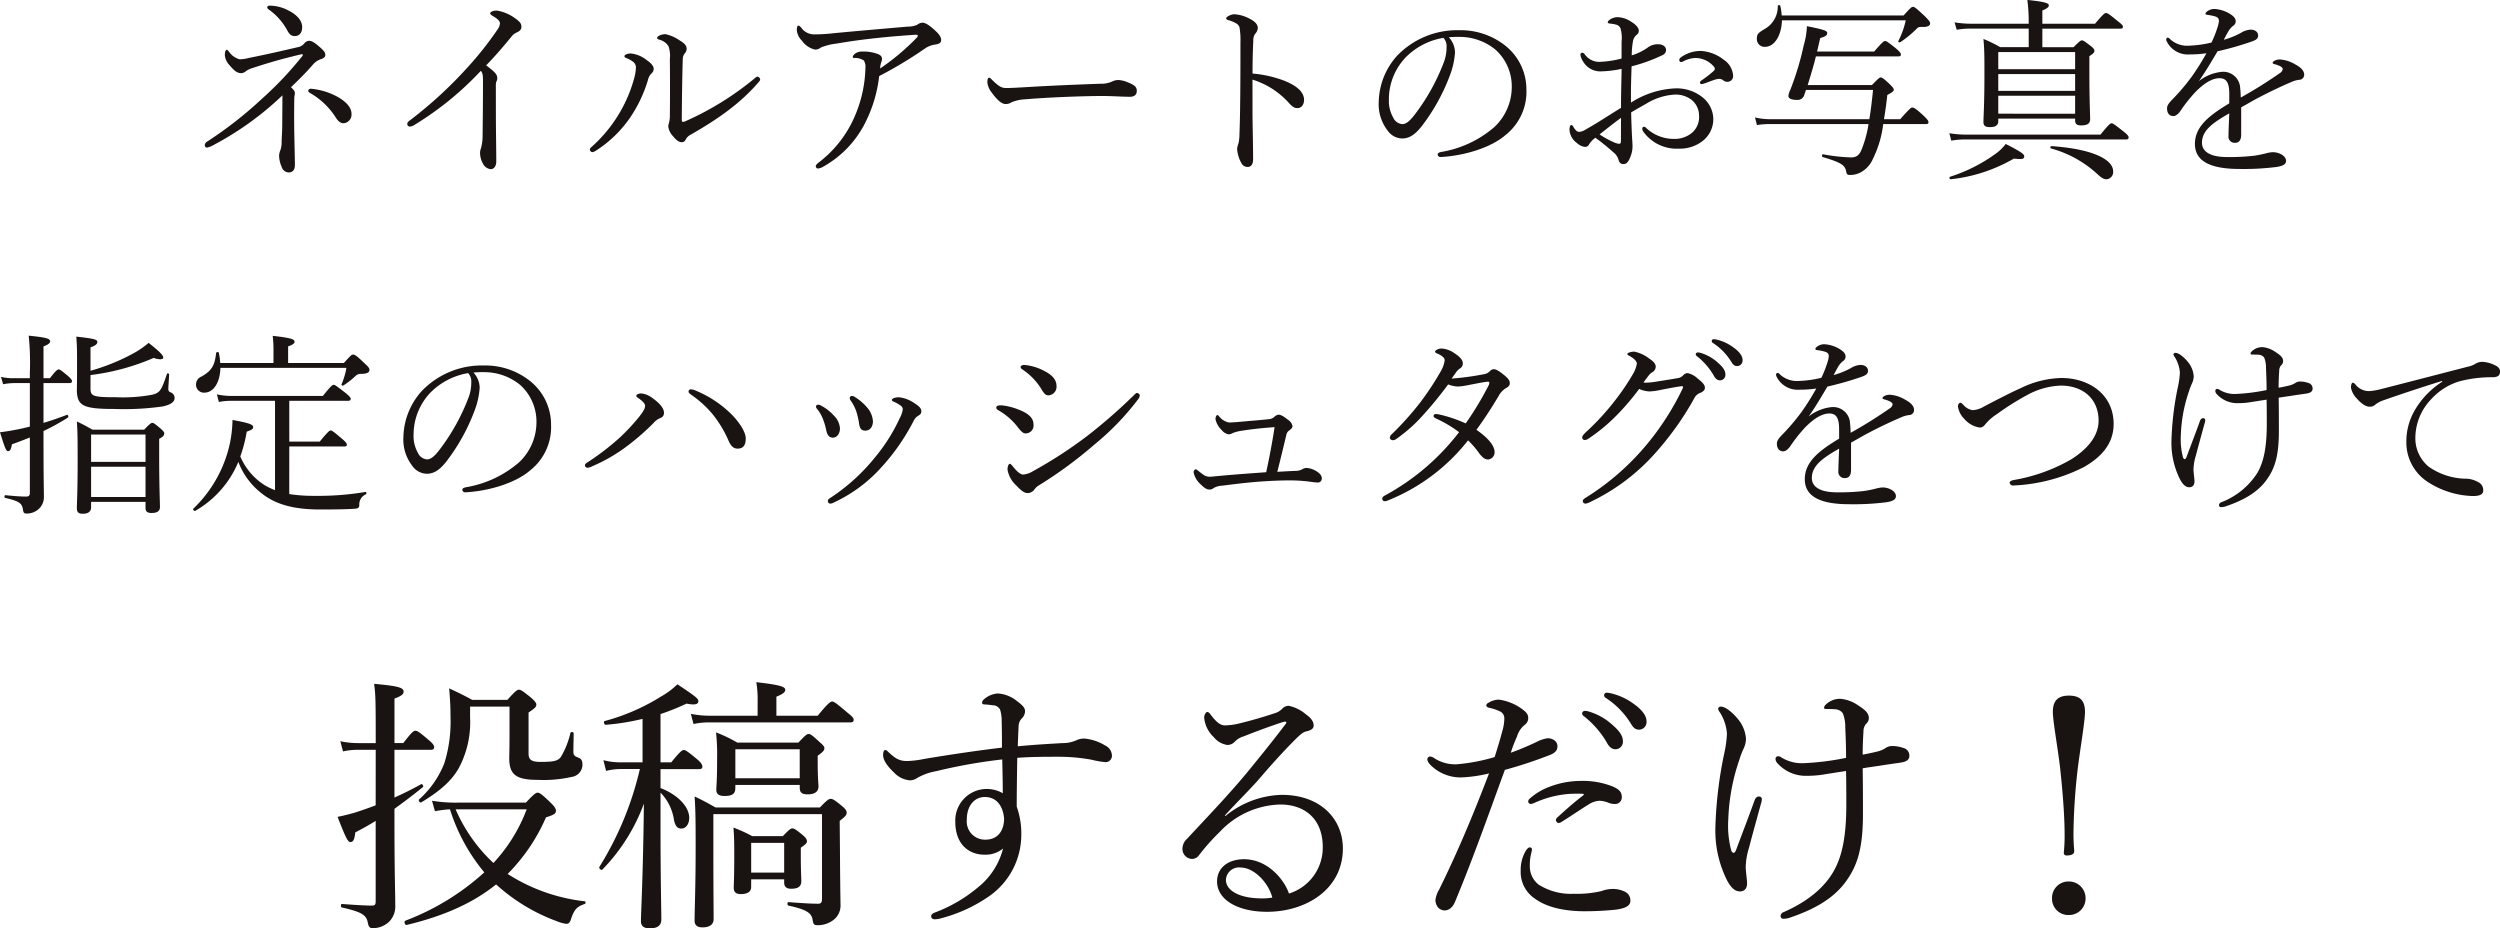 <svg xmlns="http://www.w3.org/2000/svg" width="410.114" height="152.304" viewBox="0 0 410.114 152.304"><g transform="translate(-6241.6 -2522.216)"><path d="M-162.112-25.856c-.288,0-.448.1-.448.288s.192.32.48.512a9.98,9.98,0,0,1,2.72,3.1c.384.736.672,1.088,1.312,1.088.736,0,1.216-.512,1.216-1.472,0-1.28-1.216-2.24-2.432-2.816A6.584,6.584,0,0,0-162.112-25.856Zm6.752,13.632a.419.419,0,0,0-.48.32c0,.128.16.288.32.384a12.107,12.107,0,0,1,4.128,3.9c.448.736.864,1.056,1.344,1.056A1.422,1.422,0,0,0-148.736-8.1c0-1.184-1.12-2.208-2.624-2.976A11.161,11.161,0,0,0-155.36-12.224ZM-160.1-6.368c0,.928-.064,1.856-.1,2.72a4.158,4.158,0,0,1-.192,1.472,2.809,2.809,0,0,0-.224.9,4.794,4.794,0,0,0,.416,1.856,1.279,1.279,0,0,0,1.12.928c.672,0,1.056-.384,1.056-1.248,0-.928-.064-3.2-.1-5.28-.032-1.632-.032-3.84,0-5.472a3.489,3.489,0,0,1,.032-.544,2.84,2.84,0,0,0,.064-.48c0-.32-.256-.608-.64-.96,1.312-1.248,2.432-2.368,3.552-3.648a2.95,2.95,0,0,1,1.28-.928c.576-.192.8-.352.8-.736,0-.48-.384-.832-1.216-1.536-.736-.608-1.12-.768-1.44-.768a1.034,1.034,0,0,0-.8.448,1.8,1.8,0,0,1-1.088.608c-2.752.64-5.12,1.184-8,1.76a6.592,6.592,0,0,1-1.472.224,2.954,2.954,0,0,1-1.728-1.184c-.192-.192-.288-.384-.416-.384-.16,0-.32.288-.32.928a2.762,2.762,0,0,0,.768,1.6c.8.96,1.28,1.312,1.952,1.312a1.3,1.3,0,0,0,.768-.352,3.408,3.408,0,0,1,1.024-.48c2.4-.8,4.576-1.44,7.648-2.176.16-.032.416-.1.48-.1.1,0,.16.032.16.1a1.136,1.136,0,0,1-.288.448A56.652,56.652,0,0,1-163.52-10.5a64.515,64.515,0,0,1-8.9,6.944.736.736,0,0,0-.384.576.391.391,0,0,0,.352.416,3.6,3.6,0,0,0,1.056-.416,50.328,50.328,0,0,0,11.328-8.16Zm35.04-6.3a2.112,2.112,0,0,1,.1-.768.951.951,0,0,0,.128-.576c0-.544-.352-.96-1.824-2.048,1.536-1.568,2.784-3.04,4.128-4.672a2.089,2.089,0,0,1,.928-.736c.448-.224.736-.448.736-.928,0-.576-.32-.9-1.248-1.536a6.727,6.727,0,0,0-2.816-1.12c-.48,0-1.056.192-1.056.448,0,.192.224.32.64.576.7.416.96.8.96,1.056a1.943,1.943,0,0,1-.416,1.056,55.319,55.319,0,0,1-4.832,6.112,68.877,68.877,0,0,1-9.44,8.7c-.352.256-.512.416-.512.608a.423.423,0,0,0,.416.48A1.641,1.641,0,0,0-138.4-6.3a51.567,51.567,0,0,0,10.88-8.864c.288.352.352.7.352,1.664,0,3.36-.032,6.24-.064,8.928a7.858,7.858,0,0,1-.256,2.08,2.172,2.172,0,0,0-.16.8,3.647,3.647,0,0,0,.48,1.76,1.607,1.607,0,0,0,1.28.9c.544,0,.9-.544.9-1.248,0-2.208-.064-5.216-.064-7.584Zm27.808-8.512c-.544,0-1.344.288-1.344.608,0,.16.128.224.32.288A2.5,2.5,0,0,1-96.736-19.2a4.669,4.669,0,0,1,.224,2.08c.032,3.232.032,6.432,0,9.344a4.408,4.408,0,0,1-.16,1.216,1.775,1.775,0,0,0-.1.544A2.85,2.85,0,0,0-96-4.448c.576.7.992.992,1.44.992.32,0,.48-.128.672-.48a1.82,1.82,0,0,1,.64-.672c4.928-2.784,8.512-5.44,11.328-8.736a.765.765,0,0,0,.224-.416.548.548,0,0,0-.416-.448c-.192,0-.32.128-.544.32a48.779,48.779,0,0,1-11.2,6.944,1.444,1.444,0,0,1-.544.16c-.064,0-.16-.128-.16-.384.032-3.616.064-6.5.16-9.824a1.654,1.654,0,0,1,.288-.992,1.146,1.146,0,0,0,.352-.8c0-.576-.448-.96-1.248-1.44A6.39,6.39,0,0,0-97.248-21.184Zm-4.832,5.536a8.155,8.155,0,0,1-.352,1.952,23,23,0,0,1-2.432,5.6,23.023,23.023,0,0,1-4.448,5.376c-.256.224-.32.32-.32.48a.477.477,0,0,0,.384.416,1.437,1.437,0,0,0,.576-.224A19.718,19.718,0,0,0-103.1-7.392a22.365,22.365,0,0,0,2.976-6.208,2.321,2.321,0,0,1,.544-1.088,1.047,1.047,0,0,0,.416-.8c0-.48-.48-.992-1.152-1.44a5.03,5.03,0,0,0-2.592-1.088c-.48,0-1.056.192-1.056.448,0,.128.1.224.256.288a4.431,4.431,0,0,1,1.216.672A1.174,1.174,0,0,1-102.08-15.648Zm39.9,1.344a68.182,68.182,0,0,0,7.456-4.48,3.824,3.824,0,0,1,1.792-.7c.608-.1.928-.288.928-.736,0-.608-.512-1.152-1.248-1.792-.832-.736-1.376-1.056-1.856-1.056a1.506,1.506,0,0,0-.832.352,3.544,3.544,0,0,1-1.472.288c-4.064.352-8.16.7-12.224,1.088a27.343,27.343,0,0,1-3.232.192,2.574,2.574,0,0,1-2.08-1.088c-.16-.192-.32-.352-.512-.352-.128,0-.224.352-.224.736a2.751,2.751,0,0,0,.832,1.728,3.6,3.6,0,0,0,2.176,1.472,1.545,1.545,0,0,0,.96-.352,9.835,9.835,0,0,1,2.592-.64c2.016-.352,4.32-.672,6.528-.9,2.528-.288,5.44-.48,6.368-.544.256,0,.384.032.384.128a.413.413,0,0,1-.16.352,37.651,37.651,0,0,1-6.016,5.056,4.913,4.913,0,0,1,.16-.96,2.048,2.048,0,0,0,.16-.544c0-.416-.192-.672-.672-.864a6.755,6.755,0,0,0-2.5-.416,2.146,2.146,0,0,0-1.12.256c-.288.192-.512.448-.512.608,0,.192.128.192.32.192a2.638,2.638,0,0,1,1.5.416,1.958,1.958,0,0,1,.256,1.248,21.2,21.2,0,0,1-1.6,7.552A18.856,18.856,0,0,1-72.128-.1c-.32.256-.448.416-.448.608a.378.378,0,0,0,.352.352,2.213,2.213,0,0,0,.96-.352,16.978,16.978,0,0,0,7.04-7.648A22.443,22.443,0,0,0-62.176-14.3Zm21.728,4.288a6.7,6.7,0,0,1,2.208-.48c4.192-.352,9.856-.544,12.7-.544,1.568,0,3.3.128,4.512.128.7,0,1.12-.32,1.12-.96,0-.576-.192-.928-1.7-1.5a4.248,4.248,0,0,0-1.312-.288,2.383,2.383,0,0,0-.992.224,4.176,4.176,0,0,1-1.952.384c-2.72.1-7.04.256-11.392.512-2.176.128-3.392.192-4.064.192-.736,0-1.184-.224-2.3-1.312-.224-.224-.352-.384-.512-.384-.224,0-.288.384-.288.8a3.26,3.26,0,0,0,.736,1.664c.832,1.152,1.6,1.856,2.24,1.856A1.662,1.662,0,0,0-40.448-10.016Zm39.52-3.712A13.56,13.56,0,0,1,2.4-12.16a13.586,13.586,0,0,1,2.5,2.112c.7.8,1.056,1.024,1.6.992.512,0,1.024-.48,1.024-1.344,0-1.12-.9-2.176-3.136-3.1A19.268,19.268,0,0,0-.928-14.72c0-2.3.064-4.16.128-5.376a1.814,1.814,0,0,1,.288-1.12,1.544,1.544,0,0,0,.448-.992c0-.576-.512-1.088-1.28-1.472a6.072,6.072,0,0,0-2.592-.768,2.264,2.264,0,0,0-.992.32c-.16.1-.32.224-.32.352s.1.224.32.288a5.556,5.556,0,0,1,1.216.48,1.281,1.281,0,0,1,.64.672,11.792,11.792,0,0,1,.16,2.464c0,2.944,0,5.888-.032,8.992-.032,3.008-.064,4.384-.128,6.112a7.229,7.229,0,0,1-.16,1.5,3.807,3.807,0,0,0-.224.864,5.337,5.337,0,0,0,.7,2.368,1.11,1.11,0,0,0,1.024.64c.48,0,.9-.32.9-1.28,0-2.048-.1-5.888-.1-7.744Zm32.192-6.944a13.93,13.93,0,0,1,1.7-.064,9.269,9.269,0,0,1,5.952,2.08A8.075,8.075,0,0,1,41.6-12.544,9.04,9.04,0,0,1,38.72-5.92a17.787,17.787,0,0,1-8.7,4.064c-.416.1-.576.192-.576.448a.452.452,0,0,0,.448.384c3.9-.192,8.288-1.536,10.656-3.584A9.048,9.048,0,0,0,44-12.1a9.135,9.135,0,0,0-3.552-7.264,11.77,11.77,0,0,0-7.424-2.464,13.677,13.677,0,0,0-10.24,4.192,11.643,11.643,0,0,0-3.008,7.552,7.028,7.028,0,0,0,1.472,4.736,2.953,2.953,0,0,0,2.4,1.28c1.344,0,2.336-.928,3.232-2.08a32.223,32.223,0,0,0,4.576-8.288,12.783,12.783,0,0,0,.832-3.744A3.74,3.74,0,0,0,31.264-20.672Zm-.864.1a1.984,1.984,0,0,1,.512,1.472,7,7,0,0,1-.448,2.528,34,34,0,0,1-4.576,8.32c-.928,1.248-1.568,1.824-2.24,1.824a1.8,1.8,0,0,1-1.5-1.088,5.523,5.523,0,0,1-.7-2.976,9.975,9.975,0,0,1,2.784-6.912A11.292,11.292,0,0,1,30.4-20.576Zm42.176,2.144a5.484,5.484,0,0,0-3.232,1.056.511.511,0,0,0-.256.448.321.321,0,0,0,.32.32,1.371,1.371,0,0,0,.416-.16,4.61,4.61,0,0,1,1.92-.512,4.027,4.027,0,0,1,3.008,1.408.583.583,0,0,1,.16.352.411.411,0,0,1-.128.32,18.691,18.691,0,0,1-2.048,1.6c-.192.128-.256.224-.256.352a.275.275,0,0,0,.256.256,1.408,1.408,0,0,0,.32-.064c.512-.16.96-.352,1.6-.576a3.877,3.877,0,0,1,.928-.224,1.146,1.146,0,0,1,.736.256.978.978,0,0,0,.64.224.924.924,0,0,0,.96-.96,3.4,3.4,0,0,0-1.536-2.656A6.727,6.727,0,0,0,72.576-18.432Zm-12.96,1.248a16.789,16.789,0,0,1-3.744.544,2.925,2.925,0,0,1-2.3-1.248.551.551,0,0,0-.416-.256.316.316,0,0,0-.288.32,2.711,2.711,0,0,0,.48,1.184A3.254,3.254,0,0,0,56.1-15.072a18.079,18.079,0,0,0,3.52-.416c-.032,2.016-.1,3.968-.1,6.4C57.568-7.9,55.872-6.752,53.664-5.5a2.288,2.288,0,0,1-1.024.352.746.746,0,0,1-.48-.224,1.913,1.913,0,0,1-.48-.672.463.463,0,0,0-.32-.224c-.192,0-.288.32-.288.736a2.836,2.836,0,0,0,1.216,2.208,2.271,2.271,0,0,0,1.312.64.736.736,0,0,0,.7-.448,3.62,3.62,0,0,1,1.024-1.056A37.342,37.342,0,0,1,58.24-1.824,2.354,2.354,0,0,1,59.072-.7c.16.64.416.832.864.832.512,0,.864-.384,1.248-1.536a4.464,4.464,0,0,0,.224-1.408c0-.16-.032-.832-.064-1.216-.064-1.12-.128-2.72-.16-4.32.8-.48,1.664-.96,2.5-1.44a10.07,10.07,0,0,1,4.512-1.472A4.279,4.279,0,0,1,71.1-10.4,3.3,3.3,0,0,1,72.32-7.84a3.381,3.381,0,0,1-1.088,2.784A4.423,4.423,0,0,1,68.16-4a6.583,6.583,0,0,1-4.512-1.792.488.488,0,0,0-.384-.192.274.274,0,0,0-.256.256.983.983,0,0,0,.128.48A6.734,6.734,0,0,0,69.024-2.4,6.042,6.042,0,0,0,72.9-3.648a4.542,4.542,0,0,0,1.76-3.584,4.624,4.624,0,0,0-1.888-3.68,6.781,6.781,0,0,0-4.256-1.376,14.566,14.566,0,0,0-7.36,2.336c-.032-2.016.032-4.032.1-5.952A26.719,26.719,0,0,0,66.3-17.728a.937.937,0,0,0,.608-.864c0-.544-.544-.928-1.248-.928a2.743,2.743,0,0,0-1.856.608A9.233,9.233,0,0,1,61.28-17.7a13.128,13.128,0,0,1,.224-2.432,1.718,1.718,0,0,1,.608-.96.766.766,0,0,0,.32-.672c0-.48-.512-1.024-1.312-1.5a4.207,4.207,0,0,0-2.08-.7,2.27,2.27,0,0,0-1.376.416c-.256.192-.32.32-.32.448,0,.1.16.16.416.192a4.7,4.7,0,0,1,.928.16,1.085,1.085,0,0,1,.736.576A5.607,5.607,0,0,1,59.616-20Zm-.1,13.376c0,.48-.064.608-.32.608a3.079,3.079,0,0,1-.992-.32A14.568,14.568,0,0,1,56-4.736c1.024-.8,2.3-1.824,3.52-2.72Zm46.72-19.648a13.359,13.359,0,0,1-1.216,3.392c-.064.16.192.288.32.192a16.59,16.59,0,0,0,2.688-2.208c.288-.288.48-.32,1.056-.288.768,0,1.152-.224,1.152-.576,0-.224-.1-.416-.864-1.184-1.472-1.376-1.7-1.536-1.952-1.536-.224,0-.384.128-1.536,1.408h-20a9.252,9.252,0,0,0-.224-1.568c-.032-.16-.416-.16-.416,0a4.221,4.221,0,0,1-2.016,3.712c-1.216.7-1.408.928-1.408,1.632A1.261,1.261,0,0,0,83.136-19.1c1.568,0,2.72-1.888,2.784-4.352ZM89.856-12.032h11.008c-.192,1.92-.384,3.488-.608,4.8H84.032A10.389,10.389,0,0,1,81.5-7.52l.32,1.248a14.052,14.052,0,0,1,2.272-.16h16.032a18.844,18.844,0,0,1-.992,3.808C98.72-1.44,98.272-.96,97.248-.96a29.9,29.9,0,0,1-4.576-.512c-.192-.032-.256.384-.064.448,3.008.9,3.616,1.312,3.84,2.3.1.576.192.64.672.64a3.666,3.666,0,0,0,1.76-.448A4.545,4.545,0,0,0,100.832-.7a17.557,17.557,0,0,0,1.7-5.728h7.008c.32,0,.416-.1.416-.32,0-.192-.128-.416-.8-1.056-1.344-1.248-1.632-1.344-1.856-1.344-.192,0-.416.16-1.984,1.92h-2.656c.192-1.152.384-2.464.544-3.968.928-.512,1.056-.64,1.056-.864,0-.192-.128-.384-.608-.864-1.088-1.024-1.312-1.152-1.536-1.152-.192,0-.352.128-1.44,1.248H90.144c.48-1.568.96-3.1,1.344-4.7h13.5c.32,0,.448-.1.448-.32,0-.192-.16-.416-.768-.96-1.376-1.088-1.6-1.248-1.824-1.248-.192,0-.448.16-1.792,1.728H91.68c.192-.768.352-1.5.512-2.208.96-.288,1.152-.48,1.152-.832s-.416-.544-3.328-1.12a12.548,12.548,0,0,1-.512,3.1A47.2,47.2,0,0,1,87.3-12.064a3.047,3.047,0,0,0-.32,1.024c0,.416.544.64,1.312.64a1.16,1.16,0,0,0,1.28-.768Zm31.552,4.7h12.608v.288c0,.608.288.832.992.832.992,0,1.472-.288,1.472-1.024s-.128-3.008-.128-7.776v-2.56c.7-.448.832-.64.832-.864,0-.192-.1-.416-.608-.8-1.024-.8-1.248-.928-1.44-.928s-.384.128-1.376,1.12h-5.12v-3.04h12.8c.32,0,.416-.1.416-.32,0-.192-.16-.384-.832-.9-1.472-1.216-1.728-1.344-1.952-1.344-.192,0-.416.128-1.792,1.76h-8.64v-2.176c.832-.352,1.056-.576,1.056-.832,0-.32-.352-.576-3.52-.9a26.763,26.763,0,0,1,.224,3.616v.288h-9.472a17.171,17.171,0,0,1-2.688-.224l.352,1.216a12.5,12.5,0,0,1,2.336-.192H126.4v3.04h-4.672a24.249,24.249,0,0,0-2.752-1.344c.16,1.792.16,2.976.16,5.76,0,5.152-.16,6.976-.16,7.872,0,.608.32.832,1.024.832.96,0,1.408-.288,1.408-.992Zm12.608-.8H121.408v-2.944h12.608Zm-12.608-6.5h12.608v2.752H121.408Zm12.608-.8H121.408V-18.24h12.608ZM139.2,2.624a1.191,1.191,0,0,0,1.056-1.28c0-2.048-3.584-3.712-10.144-4.16-.16,0-.224.352-.064.384A18.246,18.246,0,0,1,137.472,1.6C138.368,2.432,138.688,2.624,139.2,2.624ZM113.7-3.712a12.538,12.538,0,0,1,2.4-.192h26.272c.32,0,.416-.128.416-.352,0-.192-.16-.416-.832-.96C140.448-6.4,140.192-6.56,140-6.56s-.448.16-1.824,1.856H116.1a16.957,16.957,0,0,1-2.72-.224Zm-.1,6.336A26.194,26.194,0,0,0,123.968-.768c1.408.16,1.7.064,1.7-.384,0-.32-.448-.7-3.04-2.016a7.449,7.449,0,0,1-1.6,1.568,26.283,26.283,0,0,1-7.52,3.808C113.312,2.272,113.408,2.656,113.6,2.624ZM159.3-9.824c-3.424,2.048-5.632,3.872-5.632,6.656,0,3.04,2.944,4.1,7.3,4.1a42.6,42.6,0,0,0,6.048-.32c1.248-.192,1.6-.512,1.6-1.024,0-.768-1.088-1.408-2.208-1.408a5.211,5.211,0,0,0-1.088.192,19.123,19.123,0,0,1-1.888.384,34.951,34.951,0,0,1-4.48.224c-2.976,0-4.128-1.024-4.128-2.336,0-1.984,1.664-3.232,4.48-4.832-.064,1.568-.128,2.912-.128,3.68a1.013,1.013,0,0,0,1.088,1.152c.64,0,.992-.448.992-1.344v-4.48c.9-.48,1.952-1.12,2.88-1.6,2.208-1.152,3.808-1.888,5.376-2.56a4.445,4.445,0,0,1,1.248-.352.825.825,0,0,0,.832-.832c0-.64-.512-1.184-1.472-1.7a5.671,5.671,0,0,0-2.432-.8,2,2,0,0,0-.8.128c-.256.1-.48.288-.48.416,0,.1.128.16.32.224a4.256,4.256,0,0,1,.96.352c.256.16.384.288.384.448a.954.954,0,0,1-.48.672,74.559,74.559,0,0,1-6.4,4c-.032-.544-.032-1.12-.1-1.5a2.769,2.769,0,0,0-2.944-2.72,7.2,7.2,0,0,0-3.84,1.536c1.088-1.536,2.08-3.232,3.072-4.9a53.4,53.4,0,0,0,5.6-1.6c.608-.224,1.056-.416,1.056-.992s-.512-.96-1.216-.96a3.306,3.306,0,0,0-1.632.544,13.457,13.457,0,0,1-2.784,1.12c.256-.512.608-1.152.8-1.472a3.014,3.014,0,0,1,.8-.864.854.854,0,0,0,.352-.736c0-.384-.288-.8-1.056-1.248a5.471,5.471,0,0,0-2.4-.736,1.951,1.951,0,0,0-1.248.416.62.62,0,0,0-.256.352c0,.1.1.16.256.192a7.942,7.942,0,0,1,1.312.256c.416.128.64.32.64.736a3.658,3.658,0,0,1-.16.832,18.221,18.221,0,0,1-1.056,2.72,17.661,17.661,0,0,1-3.616.512,4.119,4.119,0,0,1-3.168-1.056.617.617,0,0,0-.384-.256.262.262,0,0,0-.256.288.775.775,0,0,0,.128.416,3.866,3.866,0,0,0,3.712,2.048,18.578,18.578,0,0,0,2.752-.192,41.563,41.563,0,0,1-2.368,3.776,34.586,34.586,0,0,1-3.1,3.68c-.64.64-.992,1.088-.992,1.568,0,.9.448,1.28,1.056,1.28.416,0,.832-.416,1.088-.768a25.143,25.143,0,0,1,2.528-3.2c1.28-1.28,2.624-2.24,3.936-2.24,1.152,0,1.6.768,1.6,2.592ZM-191.456,55.544h8.928v.96c0,.608.256.864.992.864.9,0,1.376-.288,1.376-.992,0-.768-.128-3.264-.128-8.32V45.208c.7-.384.832-.608.832-.9,0-.192-.128-.352-.576-.768-.992-.832-1.184-.96-1.376-.96s-.384.128-1.344,1.12h-8.48c-1.024-.576-1.472-.832-2.56-1.344.128,1.792.128,3.424.128,6.432,0,5.312-.128,6.88-.128,7.808,0,.608.256.9.96.9.9,0,1.376-.352,1.376-1.088Zm0-5.76h8.928v4.96h-8.928Zm8.928-.8h-8.928V44.5h8.928Zm-16.736-5.056a37.938,37.938,0,0,0,4-2.208c.16-.1.032-.512-.16-.448-1.184.448-2.5.928-3.84,1.312V36.056h4.256c.288,0,.416-.1.416-.32,0-.192-.16-.384-.64-.832-1.12-.928-1.344-1.088-1.536-1.088s-.448.16-1.44,1.44h-1.056V30.04c.768-.288,1.088-.544,1.088-.832,0-.448-.672-.64-3.52-.928a42.138,42.138,0,0,1,.192,6.08v.9h-2.624a8.336,8.336,0,0,1-2.112-.224l.352,1.216a9.793,9.793,0,0,1,1.792-.192h2.592v7.136c-.864.224-1.7.416-2.464.544-.96.192-1.632.288-2.432.384.864,2.816,1.024,3.1,1.344,3.1.288,0,.48-.288.608-1.12.992-.352,1.984-.736,2.944-1.12V54.1c0,.416-.192.576-.576.576-.9,0-1.76-.064-3.424-.224-.192-.032-.224.416-.032.448,2.368.544,2.752.9,2.912,1.952.064.448.16.608.576.608a2.859,2.859,0,0,0,2.016-.768,2.579,2.579,0,0,0,.832-2.016c0-1.312-.064-2.432-.064-10.4Zm7.712-9.184a37.65,37.65,0,0,0,10.368-2.816,3.274,3.274,0,0,0,1.056.224c.352,0,.512-.1.512-.288,0-.384-.7-1.056-2.4-2.4a14.7,14.7,0,0,1-2.4,1.664,33.727,33.727,0,0,1-7.136,2.912V30.2c.9-.32,1.12-.576,1.12-.9,0-.384-.544-.544-3.456-.864.128,1.44.128,2.592.128,4.7,0,3.008-.032,3.712-.032,4.288.128,2.336,1.024,2.88,6.112,2.88a45.226,45.226,0,0,0,8-.416c1.28-.288,1.92-.736,1.92-1.376a.957.957,0,0,0-.64-.928.542.542,0,0,1-.384-.608c0-.448.1-1.536.128-2.336,0-.16-.288-.256-.352-.1-.928,2.784-1.184,3.1-2.4,3.424a26.271,26.271,0,0,1-5.952.416c-3.744,0-4.192-.16-4.192-1.408Zm41.984-1.184a11.933,11.933,0,0,1-.8,2.688c-.064.128.16.288.256.224a12.265,12.265,0,0,0,1.984-1.536,1.25,1.25,0,0,1,1.056-.384c.992-.032,1.28-.288,1.28-.672,0-.224-.1-.416-.8-1.056-1.44-1.408-1.664-1.44-1.92-1.44-.192,0-.352.128-1.472,1.376h-9.152V30.04c.832-.288,1.056-.512,1.056-.768,0-.352-.352-.608-3.584-.96a19.149,19.149,0,0,1,.128,2.048v2.4h-8.736A10.853,10.853,0,0,0-170.5,31.1c-.032-.192-.416-.16-.448.032-.224,2.112-.768,2.912-2.368,3.84a1.4,1.4,0,0,0-.928,1.344,1.3,1.3,0,0,0,1.376,1.312c1.44,0,2.56-1.568,2.624-4.064Zm-9.376,12.9h9.024c.32,0,.416-.1.416-.288s-.128-.416-.768-.96c-1.44-1.216-1.664-1.376-1.888-1.376-.192,0-.416.16-1.792,1.824h-4.992V38.968h9.632c.32,0,.448-.128.448-.32s-.16-.384-.832-.96c-1.536-1.184-1.76-1.344-1.952-1.344-.224,0-.448.16-1.792,1.824h-14.944a11.238,11.238,0,0,1-2.432-.256l.32,1.248a10.148,10.148,0,0,1,2.112-.192h7.1V53.624a10.751,10.751,0,0,1-1.728-.832,10.369,10.369,0,0,1-3.968-4.7,22.767,22.767,0,0,0,1.056-4.064c.9-.32,1.056-.448,1.056-.768,0-.416-.768-.672-3.392-1.152a20.325,20.325,0,0,1-.448,3.936,20.963,20.963,0,0,1-5.984,10.624c-.128.128.16.448.32.352a16.593,16.593,0,0,0,7.072-8.032,11.85,11.85,0,0,0,3.648,5.024c2.3,1.888,5.248,2.784,9.792,2.784,2.464,0,4.448-.032,5.76-.128.48-.064.64-.192.64-.64a1.8,1.8,0,0,1,1.088-1.728c.128-.064.1-.416-.064-.384a46.442,46.442,0,0,1-8.32.64,25.806,25.806,0,0,1-4.192-.288Zm30.208-12.128a13.93,13.93,0,0,1,1.7-.064,9.269,9.269,0,0,1,5.952,2.08,8.075,8.075,0,0,1,2.688,6.112,9.04,9.04,0,0,1-2.88,6.624,17.787,17.787,0,0,1-8.7,4.064c-.416.1-.576.192-.576.448a.452.452,0,0,0,.448.384c3.9-.192,8.288-1.536,10.656-3.584A9.048,9.048,0,0,0-116,42.9a9.135,9.135,0,0,0-3.552-7.264,11.77,11.77,0,0,0-7.424-2.464,13.677,13.677,0,0,0-10.24,4.192,11.643,11.643,0,0,0-3.008,7.552,7.028,7.028,0,0,0,1.472,4.736,2.953,2.953,0,0,0,2.4,1.28c1.344,0,2.336-.928,3.232-2.08a32.223,32.223,0,0,0,4.576-8.288,12.783,12.783,0,0,0,.832-3.744A3.74,3.74,0,0,0-128.736,34.328Zm-.864.1a1.984,1.984,0,0,1,.512,1.472,7,7,0,0,1-.448,2.528,34,34,0,0,1-4.576,8.32c-.928,1.248-1.568,1.824-2.24,1.824a1.8,1.8,0,0,1-1.5-1.088,5.523,5.523,0,0,1-.7-2.976,9.975,9.975,0,0,1,2.784-6.912A11.292,11.292,0,0,1-129.6,34.424Zm45.536,10.72c0-1.28-1.5-3.264-2.912-4.512a18.237,18.237,0,0,0-5.184-3.3,2.787,2.787,0,0,0-.9-.256.369.369,0,0,0-.384.384c0,.16.192.352.576.608a17.3,17.3,0,0,1,3.3,3.008,18.714,18.714,0,0,1,2.72,4.512c.352.768.768,1.216,1.44,1.216C-84.448,46.808-84.064,46.232-84.064,45.144ZM-100.576,39.8c0,.416-.288.9-.9,1.7a34.1,34.1,0,0,1-3.2,3.456,42.38,42.38,0,0,1-5.28,4.064c-.32.192-.48.32-.48.512a.4.4,0,0,0,.416.416,2.1,2.1,0,0,0,.8-.256,27.01,27.01,0,0,0,5.728-3.328,38.622,38.622,0,0,0,4.352-3.808,2.747,2.747,0,0,1,.864-.672c.544-.192.8-.448.8-.96,0-.832-.928-1.728-1.888-2.4a3.583,3.583,0,0,0-1.856-.768c-.352,0-.8.16-.8.384,0,.128.064.192.384.416C-100.864,39.1-100.576,39.48-100.576,39.8Zm33.952-1.632a.36.36,0,0,0-.384.32.769.769,0,0,0,.192.48,7.453,7.453,0,0,1,.864,1.664A12.471,12.471,0,0,1-65.5,42.52c.128,1.056.416,1.344,1.088,1.344.736-.032,1.184-.608,1.216-1.5a3.79,3.79,0,0,0-.8-2.112,8.5,8.5,0,0,0-2.08-1.856A1.1,1.1,0,0,0-66.624,38.168Zm7.744.224a2.639,2.639,0,0,0-.9.128c-.128.064-.32.192-.32.288a.343.343,0,0,0,.192.256,5.177,5.177,0,0,1,1.312.736.68.68,0,0,1,.288.576,3.754,3.754,0,0,1-.448,1.344,29.112,29.112,0,0,1-4,6.4A31.7,31.7,0,0,1-70.3,54.968c-.192.128-.288.224-.288.416a.4.4,0,0,0,.416.448,1.474,1.474,0,0,0,.576-.192,24.012,24.012,0,0,0,7.808-5.792,34.635,34.635,0,0,0,5.28-7.616,1.821,1.821,0,0,1,.672-.768c.416-.256.576-.416.576-.736,0-.512-.256-.8-1.184-1.408A5.529,5.529,0,0,0-58.88,38.392Zm-13.344,1.216a.329.329,0,0,0-.32.352.823.823,0,0,0,.224.384,6.137,6.137,0,0,1,.864,1.472A10.383,10.383,0,0,1-70.88,43.7c.192,1.024.608,1.312,1.12,1.312.64,0,1.152-.64,1.152-1.536A3.216,3.216,0,0,0-69.6,41.4a7.554,7.554,0,0,0-2.144-1.664A.9.9,0,0,0-72.224,39.608Zm33.856-6.528c-.352,0-.608.16-.608.32,0,.192.1.288.288.416a10.426,10.426,0,0,1,3.008,3.04c.512.864.768,1.216,1.28,1.216A1.411,1.411,0,0,0-33.088,36.5c0-.96-.7-1.76-1.888-2.368A8.581,8.581,0,0,0-38.368,33.08ZM-35.9,52.792A69.986,69.986,0,0,0-26.816,46.1a43.051,43.051,0,0,0,7.1-7.36,1.061,1.061,0,0,0,.288-.672c0-.192-.256-.384-.48-.384-.16,0-.384.288-.736.608a86.863,86.863,0,0,1-7.392,6.432A72.236,72.236,0,0,1-36.96,50.52a3.551,3.551,0,0,1-1.6.544c-.544,0-1.184-.736-1.568-1.184-.224-.288-.448-.576-.608-.576-.224,0-.384.448-.384.96a4.513,4.513,0,0,0,1.44,2.592c.992,1.056,1.408,1.248,1.952,1.248a1.47,1.47,0,0,0,1.056-.64A2.393,2.393,0,0,1-35.9,52.792Zm-6.3-13.088c-.544,0-.768.16-.768.352s.1.32.32.448a10.7,10.7,0,0,1,3.232,2.816c.448.576.832.992,1.216.992a1.3,1.3,0,0,0,1.344-1.472c0-1.024-.8-1.792-2.368-2.4A10.29,10.29,0,0,0-42.208,39.7ZM3.136,50.616c.48-1.888,1.024-4.128,1.472-6.016a1.115,1.115,0,0,1,.48-.768c.224-.16.544-.416.544-.7a1.582,1.582,0,0,0-.7-1.024c-.9-.7-1.248-.864-1.632-.864a1.219,1.219,0,0,0-.672.384,1.485,1.485,0,0,1-.9.352c-.9.1-1.888.192-3.1.288-1.44.128-2.688.256-3.424.256a2.714,2.714,0,0,1-1.6-.992c-.128-.128-.192-.224-.288-.224-.16,0-.32.256-.32.672a3.486,3.486,0,0,0,1.024,1.792,1.921,1.921,0,0,0,1.12.7,1.525,1.525,0,0,0,.7-.224,6.671,6.671,0,0,1,1.536-.384c1.632-.256,3.424-.448,5.312-.576-.384,2.528-.832,4.9-1.376,7.392-2.624.192-5.728.416-8.064.64-.64.064-.96.1-1.184.1-.7,0-.992-.256-1.888-.96-.192-.16-.32-.256-.416-.256-.128,0-.352.16-.352.512A3.545,3.545,0,0,0-9.44,52.664c.544.544.96.864,1.472.864a1.1,1.1,0,0,0,.672-.256,2.99,2.99,0,0,1,1.408-.384c2.208-.288,4.832-.608,7.232-.736,1.536-.1,2.912-.128,3.936-.128a25.026,25.026,0,0,1,3.3.224,9.86,9.86,0,0,0,1.216.128.658.658,0,0,0,.64-.7c0-.416-.288-.8-.928-1.184a3.513,3.513,0,0,0-1.568-.512,1.324,1.324,0,0,0-.608.16,2.283,2.283,0,0,1-1.056.32C5.376,50.488,4.256,50.552,3.136,50.616Zm28.608-15.3c.256-.384.512-.736.736-1.056a2.355,2.355,0,0,1,.64-.608.945.945,0,0,0,.448-.864c0-.448-.384-.992-1.376-1.632a4.074,4.074,0,0,0-2.112-.768c-.544,0-1.056.32-1.056.48s.064.224.288.32a3.1,3.1,0,0,1,1.024.608.72.72,0,0,1,.256.544,5.1,5.1,0,0,1-.736,1.952,46.066,46.066,0,0,1-3.36,5.056,48.841,48.841,0,0,1-4.64,5.152.765.765,0,0,0-.256.512c0,.288.288.416.512.416a.844.844,0,0,0,.48-.16,25.236,25.236,0,0,0,4.64-4.16c1.344-1.472,2.752-3.232,3.936-4.832a4.847,4.847,0,0,0,1.632.352,12.835,12.835,0,0,0,1.76-.256c1.152-.224,2.592-.512,3.136-.544.192,0,.224.1.224.192a1.106,1.106,0,0,1-.1.384,52.581,52.581,0,0,1-3.776,6.272,22.666,22.666,0,0,0-4.224-1.44,3.568,3.568,0,0,0-.736-.1.349.349,0,0,0-.32.352c0,.1.128.256.352.352a20.589,20.589,0,0,1,3.84,2.272,38.311,38.311,0,0,1-12.192,10.4c-.288.16-.416.32-.416.544a.426.426,0,0,0,.448.384,1.537,1.537,0,0,0,.48-.128,31.6,31.6,0,0,0,13.152-9.856,14.257,14.257,0,0,1,1.888,2.208c.576.7.928.928,1.408.928a1.168,1.168,0,0,0,1.056-1.216c0-.9-.8-2.144-2.976-3.648,1.344-1.856,2.528-3.68,3.648-5.568a3.4,3.4,0,0,1,1.152-1.248c.416-.224.672-.416.672-.864s-.352-.864-1.184-1.5c-.736-.576-1.12-.768-1.472-.768a.99.99,0,0,0-.64.352,1.708,1.708,0,0,1-.992.48A44.688,44.688,0,0,1,31.744,35.32Zm30.752,1.7a4.677,4.677,0,0,0,1.664.416,11.452,11.452,0,0,0,1.888-.256c1.248-.256,3.008-.576,3.488-.608a.146.146,0,0,1,.16.128.989.989,0,0,1-.064.256,44.458,44.458,0,0,1-6.048,9.376,41.531,41.531,0,0,1-9.92,8.576c-.288.192-.416.32-.416.512a.445.445,0,0,0,.384.416,1.565,1.565,0,0,0,.608-.16A33.385,33.385,0,0,0,65.056,47.64a49.237,49.237,0,0,0,6.464-9.056,1.791,1.791,0,0,1,1.024-.928c.416-.192.736-.416.736-.832,0-.512-.48-.96-1.216-1.536a3.361,3.361,0,0,0-1.632-.864,1.044,1.044,0,0,0-.736.384,1.4,1.4,0,0,1-.736.416c-1.088.192-2.08.352-3.52.576a12.141,12.141,0,0,1-1.824.192,1.825,1.825,0,0,1-.416-.032c.9-1.216,1.056-1.44,1.376-1.632a1.105,1.105,0,0,0,.64-.928c0-.48-.32-.864-1.088-1.376A5.929,5.929,0,0,0,61.7,30.9c-.576,0-1.152.224-1.152.384s.192.224.416.352c.832.48,1.152.9,1.152,1.248a5.106,5.106,0,0,1-.736,1.856,37.987,37.987,0,0,1-2.88,4.224,40.688,40.688,0,0,1-4.608,5.024c-.448.416-.736.736-.736.96a.4.4,0,0,0,.416.448,1.077,1.077,0,0,0,.608-.224,29.045,29.045,0,0,0,4.608-3.808A40.186,40.186,0,0,0,62.5,37.016Zm9.632-5.984a.329.329,0,0,0-.352.32.5.5,0,0,0,.224.32,11.073,11.073,0,0,1,2.688,3.072q.432.864,1.056.864a.89.89,0,0,0,.9-.96c0-.672-.448-1.248-1.216-1.92a7.2,7.2,0,0,0-2.784-1.6A1.82,1.82,0,0,0,72.128,31.032Zm2.592-2.176a.321.321,0,0,0-.32.32.385.385,0,0,0,.224.32A9.758,9.758,0,0,1,77.568,32.5c.352.608.608.768,1.024.768a.908.908,0,0,0,.864-1.024c0-.736-.7-1.472-1.472-2.016a7.557,7.557,0,0,0-2.56-1.248A4.179,4.179,0,0,0,74.72,28.856ZM95.3,45.176c-3.424,2.048-5.632,3.872-5.632,6.656,0,3.04,2.944,4.1,7.3,4.1a42.6,42.6,0,0,0,6.048-.32c1.248-.192,1.6-.512,1.6-1.024,0-.768-1.088-1.408-2.208-1.408a5.211,5.211,0,0,0-1.088.192,19.123,19.123,0,0,1-1.888.384,34.951,34.951,0,0,1-4.48.224c-2.976,0-4.128-1.024-4.128-2.336,0-1.984,1.664-3.232,4.48-4.832-.064,1.568-.128,2.912-.128,3.68a1.013,1.013,0,0,0,1.088,1.152c.64,0,.992-.448.992-1.344v-4.48c.9-.48,1.952-1.12,2.88-1.6,2.208-1.152,3.808-1.888,5.376-2.56a4.445,4.445,0,0,1,1.248-.352.825.825,0,0,0,.832-.832c0-.64-.512-1.184-1.472-1.7a5.671,5.671,0,0,0-2.432-.8,2,2,0,0,0-.8.128c-.256.1-.48.288-.48.416,0,.1.128.16.32.224a4.256,4.256,0,0,1,.96.352c.256.16.384.288.384.448a.954.954,0,0,1-.48.672,74.559,74.559,0,0,1-6.4,4c-.032-.544-.032-1.12-.1-1.5a2.769,2.769,0,0,0-2.944-2.72,7.2,7.2,0,0,0-3.84,1.536c1.088-1.536,2.08-3.232,3.072-4.9a53.4,53.4,0,0,0,5.6-1.6c.608-.224,1.056-.416,1.056-.992s-.512-.96-1.216-.96a3.306,3.306,0,0,0-1.632.544,13.456,13.456,0,0,1-2.784,1.12c.256-.512.608-1.152.8-1.472a3.014,3.014,0,0,1,.8-.864.854.854,0,0,0,.352-.736c0-.384-.288-.8-1.056-1.248a5.471,5.471,0,0,0-2.4-.736,1.951,1.951,0,0,0-1.248.416.62.62,0,0,0-.256.352c0,.1.1.16.256.192a7.942,7.942,0,0,1,1.312.256c.416.128.64.32.64.736a3.658,3.658,0,0,1-.16.832,18.221,18.221,0,0,1-1.056,2.72,17.661,17.661,0,0,1-3.616.512A4.12,4.12,0,0,1,85.6,34.648a.617.617,0,0,0-.384-.256.262.262,0,0,0-.256.288.775.775,0,0,0,.128.416A3.866,3.866,0,0,0,88.8,37.144a18.577,18.577,0,0,0,2.752-.192,41.559,41.559,0,0,1-2.368,3.776,34.585,34.585,0,0,1-3.1,3.68c-.64.64-.992,1.088-.992,1.568,0,.9.448,1.28,1.056,1.28.416,0,.832-.416,1.088-.768a25.143,25.143,0,0,1,2.528-3.2c1.28-1.28,2.624-2.24,3.936-2.24,1.152,0,1.6.768,1.6,2.592Zm36.48-9.952a15.951,15.951,0,0,0-6.688,1.664c-1.632.736-3.392,1.632-6.016,3.008a4.077,4.077,0,0,1-1.888.608,2.556,2.556,0,0,1-1.5-.864c-.224-.224-.352-.352-.512-.352-.192,0-.384.288-.384.608a3.571,3.571,0,0,0,1.024,2.016,4.147,4.147,0,0,0,2.528,1.44c.48,0,.7-.224,1.024-.64a8.177,8.177,0,0,1,1.824-1.568,43.016,43.016,0,0,1,4.864-3.072,12.279,12.279,0,0,1,5.632-1.6c3.552,0,6.176,2.112,6.176,5.76,0,2.528-1.856,4.7-4.544,6.368a28.3,28.3,0,0,1-9.376,3.36c-.48.1-.672.256-.672.448a.545.545,0,0,0,.64.448,28.109,28.109,0,0,0,11.52-3.008c2.816-1.6,4.9-3.776,4.9-7.1C140.32,37.88,136.256,35.224,131.776,35.224Zm35.616,1.6c0-.96.032-1.792.1-2.784a1.324,1.324,0,0,1,.32-.9.9.9,0,0,0,.32-.672c0-.608-.448-.992-1.344-1.568a4.334,4.334,0,0,0-2.016-.736,2.389,2.389,0,0,0-1.44.416c-.352.224-.544.48-.544.64,0,.128.1.16.32.16s.672,0,1.024.032a1.154,1.154,0,0,1,.9.48,4.321,4.321,0,0,1,.288,1.664c.064,1.44.1,2.368.1,3.648a31.32,31.32,0,0,1-5.12.64,4.626,4.626,0,0,1-2.624-.7.615.615,0,0,0-.384-.128.316.316,0,0,0-.288.32.827.827,0,0,0,.256.544,4.533,4.533,0,0,0,3.52,1.472,12.708,12.708,0,0,0,1.792-.128c.8-.128,1.824-.288,2.848-.448.032,1.152.032,2.944.032,4,0,3.744-.48,6.176-1.536,8a12.194,12.194,0,0,1-5.92,4.832.527.527,0,0,0-.384.448.32.32,0,0,0,.352.352,2.46,2.46,0,0,0,.832-.16c2.912-.992,5.312-2.336,6.784-4.544,1.216-1.76,1.856-3.808,1.856-7.744,0-1.5,0-3.808-.032-5.5.7-.128,1.536-.224,2.3-.352.8-.128,1.536-.224,2.176-.32.7-.1,1.088-.32,1.088-.832a.936.936,0,0,0-.736-.928,4,4,0,0,0-1.376-.224,1.4,1.4,0,0,0-.8.288,3.363,3.363,0,0,1-.992.384C168.672,36.568,167.968,36.728,167.392,36.824ZM150.464,31.1a.316.316,0,0,0-.32.256.962.962,0,0,0,.224.448,5.5,5.5,0,0,1,.832,2.528,13.61,13.61,0,0,1-.32,2.336,49.08,49.08,0,0,0-1.056,8.672,13.268,13.268,0,0,0,1.408,6.528c.448.832.928,1.28,1.5,1.28.608,0,.864-.416.864-.96,0-.48-.16-1.344-.16-2.016a8.192,8.192,0,0,1,.384-2.208c.32-1.248.96-3.552,1.44-5.312a1.591,1.591,0,0,0,.1-.512.311.311,0,0,0-.352-.32c-.256,0-.416.192-.512.448-.7,1.952-1.312,3.52-2.208,5.92-.064.192-.192.352-.288.352s-.224-.1-.288-.288a11.583,11.583,0,0,1-.352-3.68,24.272,24.272,0,0,1,1.344-7.2,8.381,8.381,0,0,1,.48-1.248,3.067,3.067,0,0,0,.288-1.184,4.173,4.173,0,0,0-.768-2.112C152.16,32.088,151.136,31.1,150.464,31.1Zm43.776,4.736a13.7,13.7,0,0,0-4.448,4.576,10.215,10.215,0,0,0-1.44,5.472,7.72,7.72,0,0,0,3.424,6.336,14.245,14.245,0,0,0,7.488,2.368c1.344,0,1.7-.384,1.7-.928a1.456,1.456,0,0,0-.864-1.376,4.263,4.263,0,0,0-2.208-.544,10.9,10.9,0,0,1-5.856-1.952,6.033,6.033,0,0,1-2.208-4.8,9.223,9.223,0,0,1,2.528-6.208A10.291,10.291,0,0,1,196.96,35.8a20.558,20.558,0,0,1,5.632-.7c.8-.032,1.152-.32,1.12-.992,0-.48-.416-.8-.864-.992a5.159,5.159,0,0,0-2.08-.544,2.185,2.185,0,0,0-1.088.32,3.832,3.832,0,0,1-1.248.48c-4.7,1.216-9.5,2.464-14.144,3.648a11.383,11.383,0,0,1-1.92.352,2.835,2.835,0,0,1-2.4-1.12.654.654,0,0,0-.416-.256c-.16,0-.288.352-.288.8a3.425,3.425,0,0,0,.96,1.792c.832.96,1.6,1.376,2.144,1.344a1.184,1.184,0,0,0,.864-.32,4.433,4.433,0,0,1,1.376-.736c2.464-.864,6.08-2.08,9.6-3.168Z" transform="translate(6448 2549)" fill="#191311"/><path d="M-145.772-16.676c-1.144.44-2.288.836-3.52,1.232-.968.264-1.8.484-2.728.66,1.408,3.652,1.716,4.136,2.112,4.136.44,0,.66-.4.792-1.584,1.188-.616,2.288-1.232,3.344-1.892v13.2c0,.572-.132.7-.7.7-.792,0-2.464-.088-4.84-.264-.22,0-.22.528,0,.572,3.52.792,4.048,1.32,4.268,2.6.132.572.308.792.748.792a3.855,3.855,0,0,0,2.728-1.056A3.529,3.529,0,0,0-142.56-.264c0-2.42-.132-4.84-.132-14.388V-16.1c1.452-1.056,2.992-2.2,4.664-3.564.176-.132-.088-.572-.264-.484-1.584.88-3.036,1.584-4.4,2.2v-7.832h5.9c.44,0,.616-.132.616-.44,0-.264-.22-.616-.924-1.188-1.54-1.32-1.848-1.5-2.156-1.5-.264,0-.572.176-1.98,2.024h-1.452v-7.3c1.188-.44,1.5-.748,1.5-1.144,0-.66-.924-.924-4.84-1.276.22,1.584.264,2.6.264,8.316v1.408h-2.86a14.606,14.606,0,0,1-2.948-.308l.44,1.672a10.933,10.933,0,0,1,2.552-.264h2.816Zm13.464-.44a24.18,24.18,0,0,1-4.224-.308l.484,1.716a17.92,17.92,0,0,1,2.464-.308,30.334,30.334,0,0,0,5.632,10.34,40.557,40.557,0,0,1-12.936,7.92c-.308.132-.088.792.22.7C-134.64,1.5-129.844-.616-126.016-3.7a30.264,30.264,0,0,0,9.944,6.028,6.287,6.287,0,0,0,1.584.44c.4,0,.616-.264.792-.88.528-1.54.968-1.936,2.2-2.376.176-.044.22-.4.044-.44a29.5,29.5,0,0,1-12.672-4.488,30.286,30.286,0,0,0,6.292-9.284c1.364-.44,1.628-.616,1.628-1.1,0-.264-.132-.572-.792-1.232-1.628-1.584-1.936-1.716-2.2-1.716s-.528.132-1.936,1.628Zm11.308,1.1a26.579,26.579,0,0,1-5.456,8.8,26.238,26.238,0,0,1-6.2-8.8Zm-9.284-16.852h6.468V-28.2c0,2.42-.044,3.212-.044,3.784,0,2.728,1.144,3.564,4.664,3.564a20.8,20.8,0,0,0,5.588-.484,2.043,2.043,0,0,0,1.76-1.98c0-.66-.176-1.012-.7-1.188-.66-.264-.792-.4-.792-1.056,0-.968.044-1.936.044-2.948,0-.22-.484-.264-.528-.044a13.646,13.646,0,0,1-1.5,3.828c-.484.792-1.232.924-3.432.924-1.452,0-1.936-.352-1.936-1.364V-31.9c1.1-.748,1.276-.924,1.276-1.32,0-.22-.22-.572-1.012-1.232-1.276-1.012-1.54-1.188-1.848-1.188s-.66.308-1.892,1.672h-5.764c-1.76-.968-2.86-1.452-3.784-1.892.176,2.244.22,3.08.22,4.664a22.737,22.737,0,0,1-1.012,7.612,15.543,15.543,0,0,1-4.136,5.94c-.176.176.132.616.352.484,3.212-1.936,5.016-3.608,6.16-5.632a15.957,15.957,0,0,0,1.848-8.316Zm31.24,10.252h6.292c.44,0,.572-.132.572-.4s-.176-.66-.88-1.232c-1.54-1.276-1.892-1.5-2.156-1.5s-.616.22-2.068,2.024h-1.76v-7.92a39.282,39.282,0,0,0,4.268-1.716c1.54.308,1.936.044,1.936-.4s-.484-.792-3.432-2.772a12.458,12.458,0,0,1-2.64,1.98,33.95,33.95,0,0,1-9.284,4.048c-.264.044-.088.66.176.616a37.476,37.476,0,0,0,6.028-.968v7.128H-105.6a10.73,10.73,0,0,1-2.816-.352l.44,1.76a9.938,9.938,0,0,1,2.464-.308h3.08a52.837,52.837,0,0,1-6.644,16.06c-.132.22.308.616.484.44a30.5,30.5,0,0,0,6.82-10.824c-.132,11.968-.484,17.864-.484,19.272,0,.792.44,1.188,1.452,1.188,1.276,0,1.892-.484,1.892-1.452,0-1.584-.132-6.38-.132-15.532v-5.28a8.053,8.053,0,0,1,2.2,4.444c.22,1.1.616,1.452,1.188,1.452.792,0,1.32-.748,1.32-1.76,0-1.8-1.848-3.784-4.708-4.884Zm12.276,2.6h10.56v.4c0,.836.308,1.144,1.32,1.144,1.188,0,1.76-.484,1.76-1.32,0-.308-.132-1.32-.132-3.916v-1.1c.924-.66,1.1-.924,1.1-1.232,0-.264-.176-.484-.792-1.012-1.276-1.188-1.5-1.32-1.8-1.32-.264,0-.484.132-1.672,1.408H-86.46a22.858,22.858,0,0,0-3.476-1.672,35.7,35.7,0,0,1,.176,4.4c0,3.564-.132,4.4-.132,5.016,0,.7.44,1.012,1.32,1.012,1.32,0,1.8-.352,1.8-1.32Zm10.56-1.1h-10.56v-4.752h10.56ZM-84.172-4.532h5.412V-4c0,.66.352,1.012,1.144,1.012,1.188,0,1.672-.4,1.672-1.276,0-.44-.088-1.584-.088-4.224V-9.724c.836-.572,1.012-.792,1.012-1.056s-.176-.572-.748-1.056c-1.012-.836-1.364-1.056-1.628-1.056-.308,0-.572.22-1.584,1.276H-84a24.435,24.435,0,0,0-3.08-1.408c.132,1.672.132,2.772.132,4.664,0,3.74-.088,4.708-.088,5.236,0,.7.4,1.012,1.144,1.012q1.716,0,1.716-1.188Zm5.412-1.1h-5.412v-4.884h5.412Zm-1.276-25.74V-34.5c1.144-.44,1.452-.792,1.452-1.1,0-.484-.528-.792-4.752-1.276a16.031,16.031,0,0,1,.22,3.08v2.42H-91.08a15.018,15.018,0,0,1-2.992-.308l.44,1.672a11.526,11.526,0,0,1,2.6-.264h23.1c.44,0,.572-.132.572-.44,0-.264-.22-.528-1.056-1.188-1.848-1.584-2.2-1.8-2.464-1.8s-.66.22-2.376,2.332Zm-10.34,16.148h17.82V-1.232c0,.484-.22.7-.572.7-1.232,0-2.684-.088-4.928-.264-.22,0-.22.528,0,.572,3.036.66,3.784,1.232,3.96,2.332.132.792.264.88.836.88a4.129,4.129,0,0,0,2.552-.836A2.956,2.956,0,0,0-69.52-.44c0-.924-.044-1.76-.088-8.712l-.044-4.972c.968-.748,1.144-.968,1.144-1.364,0-.264-.132-.528-.748-1.056-1.276-1.056-1.584-1.188-1.848-1.188-.308,0-.572.132-1.8,1.408H-90.024c-1.408-.792-2.024-1.144-3.432-1.8.132,1.672.176,3.784.176,7.92,0,7.128-.176,10.6-.176,12.452,0,.7.4,1.1,1.276,1.1,1.012,0,1.848-.352,1.848-1.364,0-1.76-.044-4.576-.044-11.132Zm49.94-11.132c.044-1.364.088-2.42.132-3.256a1.917,1.917,0,0,1,.484-1.276,1.711,1.711,0,0,0,.572-1.232c0-.528-.352-.924-1.232-1.584a5.6,5.6,0,0,0-3.212-1.32,3.781,3.781,0,0,0-2.2.88c-.308.264-.4.4-.4.66,0,.176.176.264.44.264a12.1,12.1,0,0,1,1.276.132,1.366,1.366,0,0,1,1.232.7,6.1,6.1,0,0,1,.264,1.936c.044,1.54.044,2.684.044,4.312-4.048.484-8.492,1.144-12.716,1.848a16.114,16.114,0,0,1-2.816.352c-1.276,0-1.936-.352-3.3-1.672a.475.475,0,0,0-.308-.132c-.22,0-.352.308-.352.836,0,.748.572,1.716,1.8,2.86a4,4,0,0,0,2.6,1.276,2.232,2.232,0,0,0,1.276-.44,9.519,9.519,0,0,1,2.992-1.056A87.619,87.619,0,0,1-42.988-24.2c.044,1.892.088,3.652.088,5.544a5.251,5.251,0,0,0-2.816-.7,5.175,5.175,0,0,0-4.972,5.368c0,3.784,2.288,5.412,4.8,5.412a4.521,4.521,0,0,0,3.036-1.012,11.928,11.928,0,0,1-4.18,6.424A24.068,24.068,0,0,1-54.076.924c-.44.176-.572.4-.572.616,0,.264.22.484.616.484a5.468,5.468,0,0,0,1.364-.264,24.671,24.671,0,0,0,7.524-3.52,12.274,12.274,0,0,0,5.28-9.856,13.168,13.168,0,0,0-.748-4.84c0-2.508.044-4.8.088-8.008,2.42-.176,4.532-.176,6.864-.176a29.946,29.946,0,0,1,5.324.484,14.325,14.325,0,0,0,2.332.4,1.045,1.045,0,0,0,1.012-1.1,1.89,1.89,0,0,0-1.1-1.628,7.943,7.943,0,0,0-3.432-1.144,3.121,3.121,0,0,0-1.364.308,5.457,5.457,0,0,1-2.244.44C-35.332-26.752-37.752-26.62-40.436-26.356Zm-5.412,8.316c2.068,0,3.036,1.672,3.168,3.608-.044,2.112-1.188,3.388-3.036,3.388A2.982,2.982,0,0,1-48.8-14.3C-48.8-16.808-47.388-18.04-45.848-18.04ZM-6.468-15c1.76-1.98,4.136-4.268,5.764-6.16,2.6-3.036,4.4-4.928,5.852-6.38.968-.968,1.364-1.188,1.8-1.276C7.744-29,8.1-29.3,8.1-29.744c0-.7-.44-1.276-1.32-1.892A6.167,6.167,0,0,0,4-33a1.405,1.405,0,0,0-1.012.44,2.8,2.8,0,0,1-1.32.792c-1.98.66-3.828,1.188-5.808,1.672a10.584,10.584,0,0,1-2.288.308c-.748,0-1.364-.44-2.332-1.716-.22-.308-.4-.484-.572-.484-.264,0-.528.484-.528.924a4.994,4.994,0,0,0,1.584,3.212,3.526,3.526,0,0,0,2.2,1.276,1.648,1.648,0,0,0,1.188-.484,3.236,3.236,0,0,1,1.5-.924c1.76-.7,4-1.54,5.984-2.2a3.95,3.95,0,0,1,.836-.22c.176,0,.308.088,0,.484-2.2,2.9-4,5.1-5.9,7.436-3.168,3.872-6.82,7.656-10.208,11.308a2.216,2.216,0,0,0-.748,1.584,1.638,1.638,0,0,0,1.584,1.716,1.436,1.436,0,0,0,1.1-.572A34.516,34.516,0,0,1-7.3-12.32,14.059,14.059,0,0,1,2.64-16.808c3.74,0,6.952,2.112,6.952,7A7.873,7.873,0,0,1,4.048-2.2c-.66-2.024-3.3-5.632-7.392-5.632-2.42,0-4.4,1.276-4.4,3.652C-7.744-1.188-4.356.792.44.792c6.468,0,12.452-3.74,12.452-10.384,0-4.752-3.564-8.8-10.032-8.8a15.158,15.158,0,0,0-9.24,3.476ZM1.32-1.54a8.929,8.929,0,0,1-1.76.132c-3.52,0-5.852-1.232-5.852-3.036a2.139,2.139,0,0,1,2.42-2.024C-1.716-6.468.66-4.048,1.32-1.54Zm51.3-30.624a.453.453,0,0,0-.484.44.682.682,0,0,0,.308.44,15.226,15.226,0,0,1,3.7,4.224q.594,1.188,1.452,1.188a1.224,1.224,0,0,0,1.232-1.32c0-.924-.616-1.716-1.672-2.64a9.9,9.9,0,0,0-3.828-2.2A2.5,2.5,0,0,0,52.624-32.164Zm3.564-2.992a.441.441,0,0,0-.44.44.53.53,0,0,0,.308.44A13.418,13.418,0,0,1,60.1-30.14c.484.836.836,1.056,1.408,1.056A1.249,1.249,0,0,0,62.7-30.492c0-1.012-.968-2.024-2.024-2.772a10.391,10.391,0,0,0-3.52-1.716A5.746,5.746,0,0,0,56.188-35.156ZM40.436-25.3a23.8,23.8,0,0,1,1.012-2.64,3.912,3.912,0,0,1,1.276-1.936,1.315,1.315,0,0,0,.572-1.1c0-.4-.088-.792-.836-1.364a8.352,8.352,0,0,0-3.96-1.672,3.27,3.27,0,0,0-1.672.484c-.176.088-.4.22-.4.44,0,.176.088.308.4.4a7.441,7.441,0,0,1,1.76.572,1.244,1.244,0,0,1,.792,1.188,7.863,7.863,0,0,1-.352,2.156c-.308,1.188-.7,2.464-1.232,4.18a30.577,30.577,0,0,1-6.248,1.188,6.279,6.279,0,0,1-3.74-1.056,1.161,1.161,0,0,0-.66-.22.47.47,0,0,0-.4.44c0,.484.484.968,1.188,1.54a7.041,7.041,0,0,0,4.268,1.452,22.817,22.817,0,0,0,4.664-.66C34.32-15.224,31.724-9.02,28.644-2.772A4.153,4.153,0,0,0,28.072-1.1a2.045,2.045,0,0,0,.44,1.188,1.57,1.57,0,0,0,1.012.484c.7,0,1.364-.4,1.8-1.5,2.948-7.084,5.5-14.344,8.14-21.56a72.914,72.914,0,0,0,7.216-2.376c.968-.352,1.452-.792,1.408-1.54,0-.836-.88-1.276-1.584-1.276a5.5,5.5,0,0,0-1.584.484A44.142,44.142,0,0,1,40.436-25.3ZM42.064-5.94A5.23,5.23,0,0,0,44.4-1.364C46.684.308,50.028.748,52.976.7c1.5,0,3.564-.132,4.752-.264,1.5-.22,2.332-.616,2.332-1.452a1.586,1.586,0,0,0-.924-1.5,4.478,4.478,0,0,0-1.98-.44,5.3,5.3,0,0,0-1.848.352,17.6,17.6,0,0,1-4.576.44,9.819,9.819,0,0,1-5.72-1.5,3.775,3.775,0,0,1-1.452-3.08,7.929,7.929,0,0,1,.22-2.024,3.962,3.962,0,0,0,.132-.7.34.34,0,0,0-.352-.308c-.264,0-.528.308-.792.792A6.176,6.176,0,0,0,42.064-5.94Zm10.12-12.628c.264,0,.308.132.132.264-1.672,1.276-3.168,2.64-4.18,3.564a.772.772,0,0,0-.308.484c0,.176.264.484.4.484a1.159,1.159,0,0,0,.66-.264c1.5-.924,3.212-2.112,4.312-2.772a3.577,3.577,0,0,1,1.8-.616,4.283,4.283,0,0,1,1.408.308,2.665,2.665,0,0,0,1.012.22A1.1,1.1,0,0,0,58.652-18c0-.968-.572-1.364-1.584-1.8a13.355,13.355,0,0,0-5.148-.88,14.524,14.524,0,0,0-5.368,1.056,10.147,10.147,0,0,0-2.948,1.8.693.693,0,0,0-.308.572.435.435,0,0,0,.44.352,1.984,1.984,0,0,0,.484-.132,16.868,16.868,0,0,1,5.588-1.5A22.835,22.835,0,0,1,52.184-18.568Zm45.98-6.424c0-1.32.044-2.464.132-3.828a1.821,1.821,0,0,1,.44-1.232,1.238,1.238,0,0,0,.44-.924c0-.836-.616-1.364-1.848-2.156a5.96,5.96,0,0,0-2.772-1.012,3.286,3.286,0,0,0-1.98.572c-.484.308-.748.66-.748.88,0,.176.132.22.44.22s.924,0,1.408.044a1.587,1.587,0,0,1,1.232.66,5.942,5.942,0,0,1,.4,2.288c.088,1.98.132,3.256.132,5.016a43.064,43.064,0,0,1-7.04.88,6.361,6.361,0,0,1-3.608-.968.846.846,0,0,0-.528-.176.435.435,0,0,0-.4.44,1.137,1.137,0,0,0,.352.748,6.233,6.233,0,0,0,4.84,2.024,17.474,17.474,0,0,0,2.464-.176c1.1-.176,2.508-.4,3.916-.616.044,1.584.044,4.048.044,5.5,0,5.148-.66,8.492-2.112,11-1.5,2.6-4.092,4.84-8.14,6.644a.724.724,0,0,0-.528.616.44.44,0,0,0,.484.484,3.383,3.383,0,0,0,1.144-.22c4-1.364,7.3-3.212,9.328-6.248,1.672-2.42,2.552-5.236,2.552-10.648,0-2.068,0-5.236-.044-7.568.968-.176,2.112-.308,3.168-.484,1.1-.176,2.112-.308,2.992-.44.968-.132,1.5-.44,1.5-1.144a1.287,1.287,0,0,0-1.012-1.276,5.5,5.5,0,0,0-1.892-.308,1.926,1.926,0,0,0-1.1.4,4.624,4.624,0,0,1-1.364.528C99.924-25.344,98.956-25.124,98.164-24.992ZM74.888-32.868a.435.435,0,0,0-.44.352,1.323,1.323,0,0,0,.308.616A7.559,7.559,0,0,1,75.9-28.424a18.714,18.714,0,0,1-.44,3.212,67.485,67.485,0,0,0-1.452,11.924,18.243,18.243,0,0,0,1.936,8.976c.616,1.144,1.276,1.76,2.068,1.76.836,0,1.188-.572,1.188-1.32,0-.66-.22-1.848-.22-2.772a11.265,11.265,0,0,1,.528-3.036c.44-1.716,1.32-4.884,1.98-7.3a2.188,2.188,0,0,0,.132-.7.428.428,0,0,0-.484-.44c-.352,0-.572.264-.7.616-.968,2.684-1.8,4.84-3.036,8.14-.088.264-.264.484-.4.484s-.308-.132-.4-.4a15.927,15.927,0,0,1-.484-5.06,33.374,33.374,0,0,1,1.848-9.9,11.523,11.523,0,0,1,.66-1.716,4.216,4.216,0,0,0,.4-1.628,5.738,5.738,0,0,0-1.056-2.9C77.22-31.5,75.812-32.868,74.888-32.868ZM132-34.672c-1.936,0-2.64.968-2.64,2.684,0,1.54.924,6.556,1.232,9.548.352,3.3.7,7.348.7,10.692a26.906,26.906,0,0,1-.132,2.816.422.422,0,0,0,.484.484c.924,0,1.232-.308,1.232-.748q-.132-1.32-.132-2.9a100.48,100.48,0,0,1,.7-10.6c.4-3.212,1.188-7.788,1.188-9.284C134.64-33.792,133.892-34.672,132-34.672ZM132-4.18a2.692,2.692,0,0,0-2.772,2.816A2.661,2.661,0,0,0,132,1.32a2.7,2.7,0,0,0,2.728-2.684A2.734,2.734,0,0,0,132-4.18Z" transform="translate(6449 2671)" fill="#191311"/></g></svg>